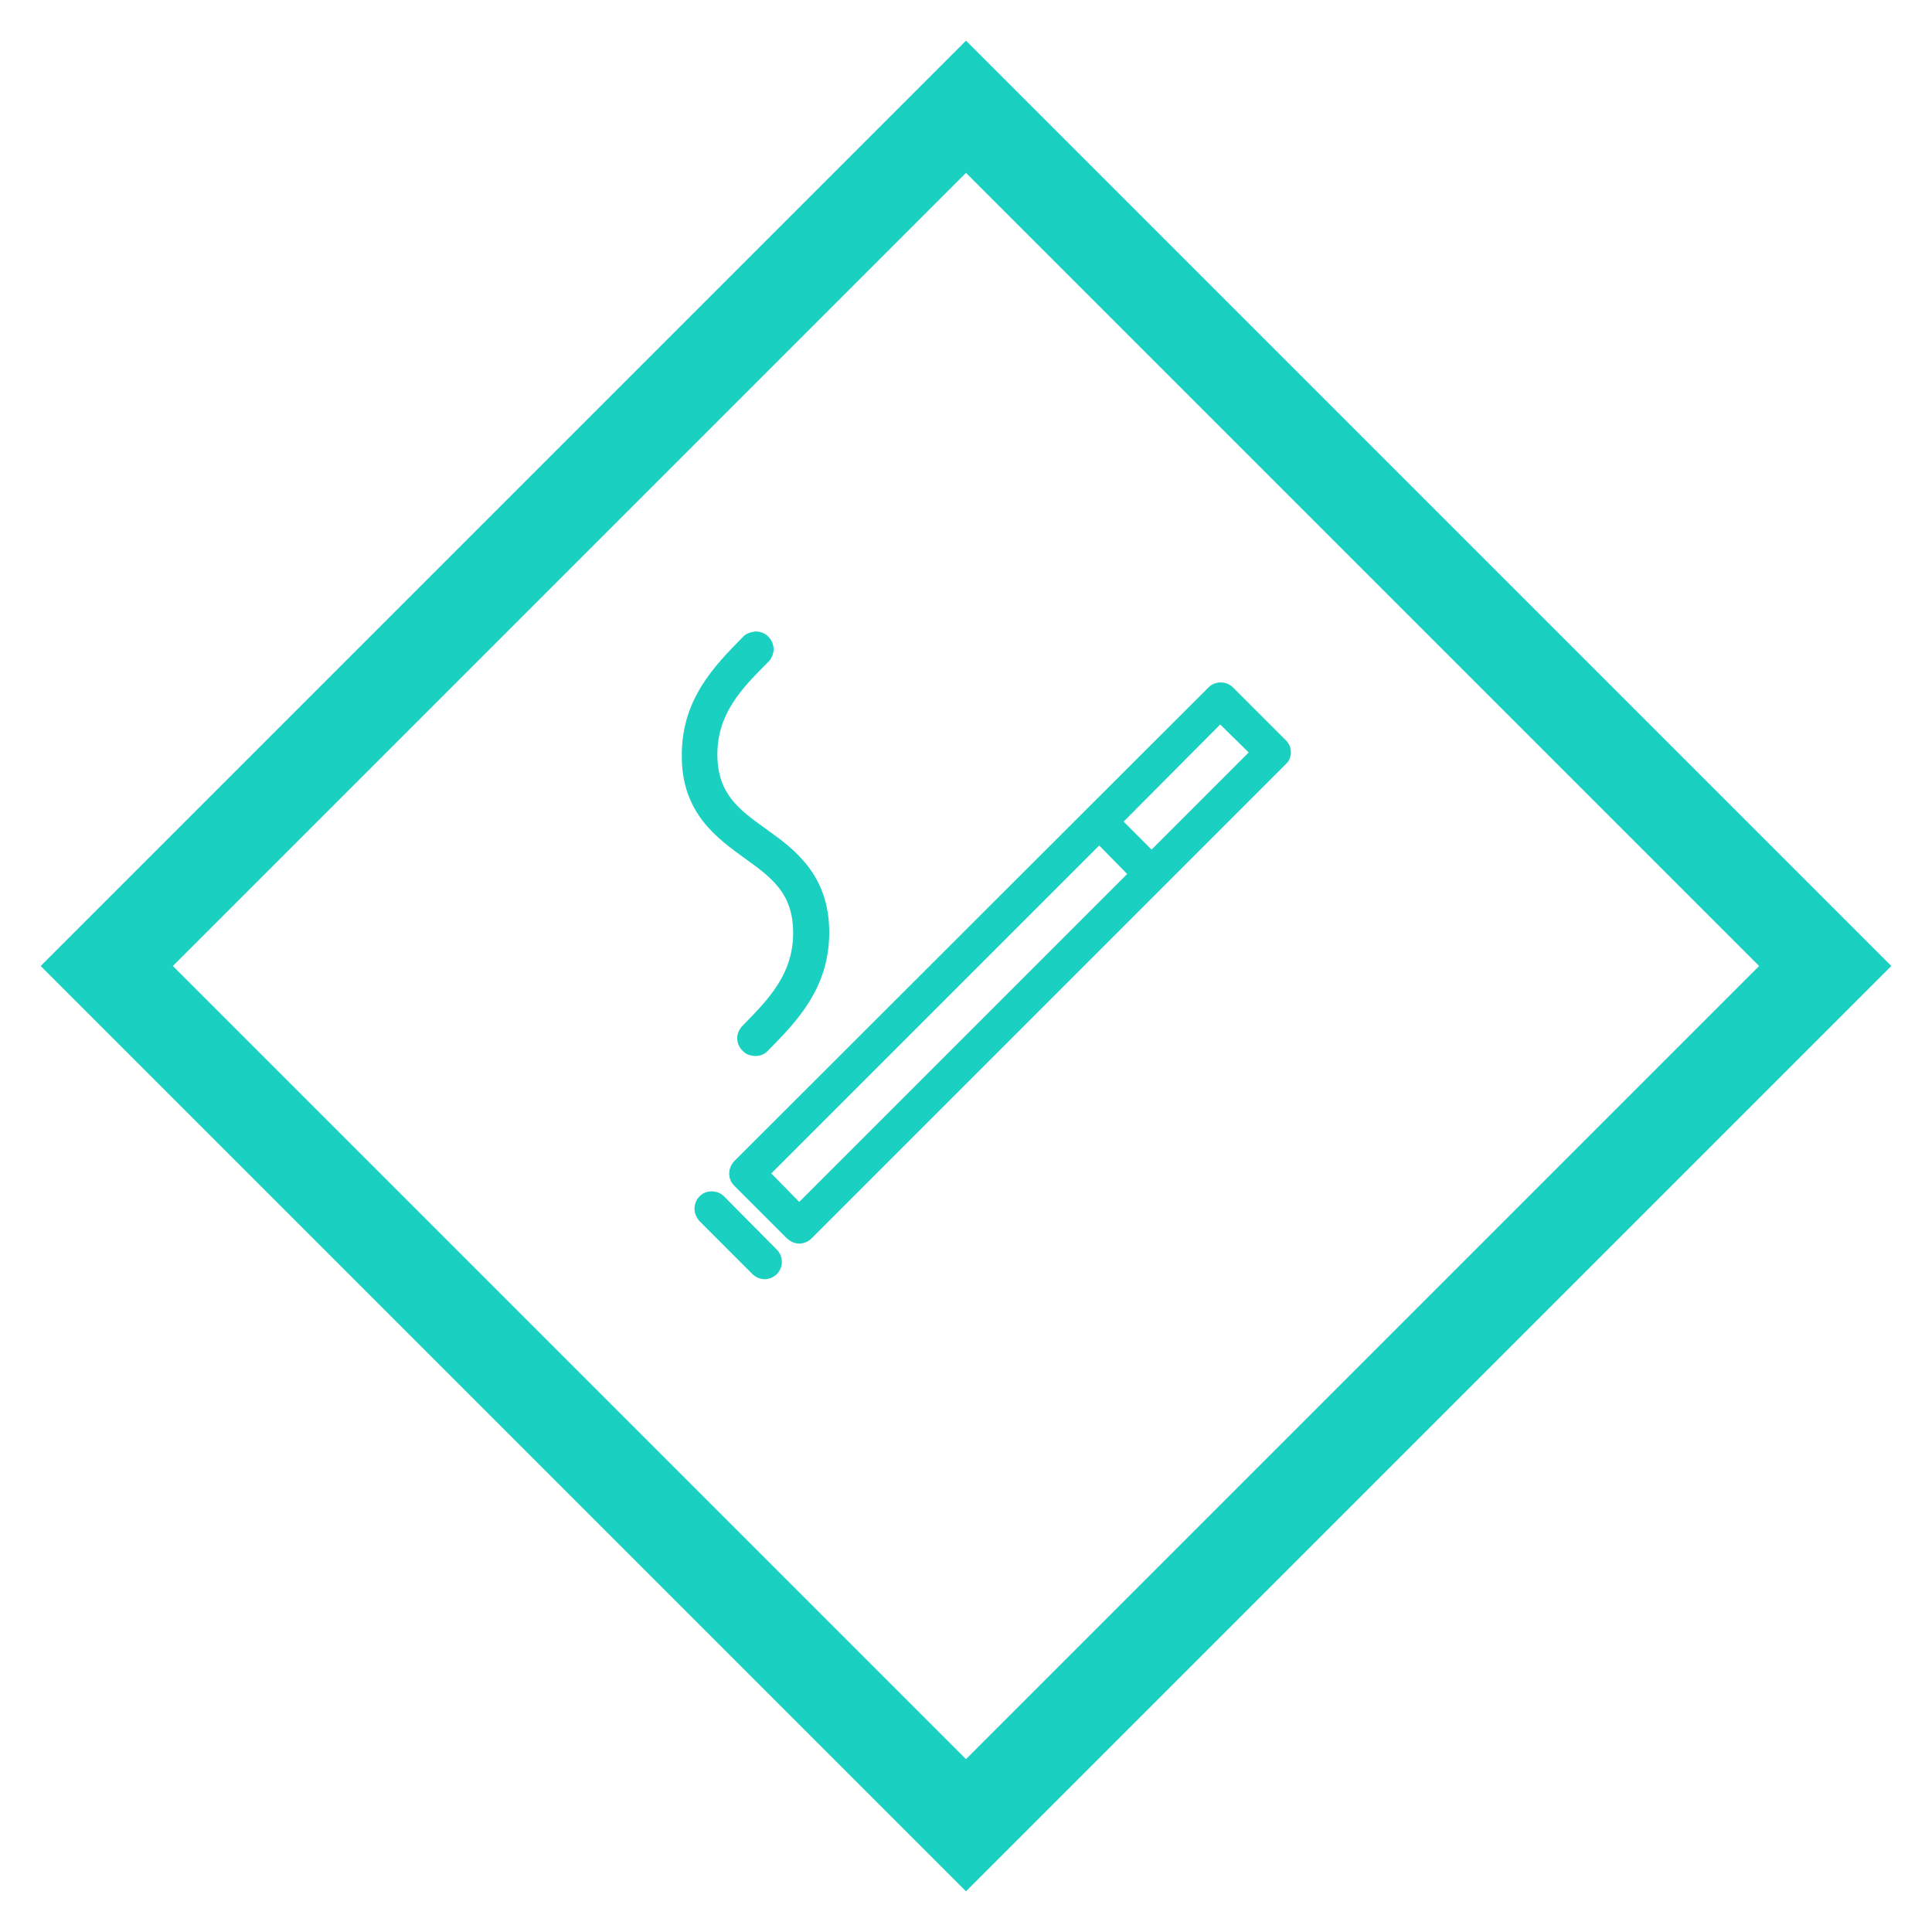 <?xml version="1.0" encoding="utf-8"?><!-- Generator: Adobe Illustrator 23.0.2, SVG Export Plug-In . SVG Version: 6.00 Build 0)  --><svg version="1.1" id="レイヤー_1" xmlns="http://www.w3.org/2000/svg" xmlns:xlink="http://www.w3.org/1999/xlink" x="0px" y="0px" viewBox="0 0 38 38" style="enable-background:new 0 0 38 38;" xml:space="preserve" width="38" height="38"><style type="text/css">.st0{fill:#1AD0C1;}</style><path class="st0" d="M19,3.4L34.6,19L19,34.6L3.4,19L19,3.4 M19,0.8L0.8,19L19,37.2L37.2,19L19,0.8L19,0.8z"/><g><g><path class="st0" d="M25.29,14.56l-1.04-1.04c-0.13-0.13-0.35-0.13-0.48,0l-9.33,9.32c-0.13,0.14-0.13,0.35,0,0.48l1.04,1.04
c0.07,0.06,0.15,0.1,0.24,0.1c0.09,0,0.18-0.04,0.24-0.1l9.33-9.33c0.07-0.06,0.1-0.15,0.1-0.24S25.35,14.62,25.29,14.56z
 M22.17,17.19l-6.45,6.45l-0.55-0.56l6.45-6.45L22.17,17.19z M24.56,14.8l-1.91,1.91l-0.55-0.55l1.9-1.91L24.56,14.8z"/></g><g><path class="st0" d="M14.24,23.53L14.24,23.53c-0.13-0.13-0.36-0.13-0.48,0c-0.07,0.07-0.1,0.16-0.1,0.25
c0,0.09,0.04,0.17,0.1,0.24l1.04,1.04c0.06,0.06,0.15,0.1,0.24,0.1s0.18-0.04,0.24-0.1c0.13-0.13,0.13-0.35,0-0.48L14.24,23.53z"
/></g><g><path class="st0" d="M14.66,16.89c0.53,0.38,0.94,0.69,0.94,1.46c0,0.81-0.48,1.3-0.99,1.82c-0.07,0.07-0.11,0.16-0.11,0.25
s0.04,0.19,0.11,0.25c0.06,0.07,0.16,0.1,0.25,0.1c0.1,0,0.19-0.04,0.25-0.11c0.56-0.57,1.2-1.22,1.2-2.32
c0-1.14-0.69-1.64-1.25-2.04c-0.53-0.38-0.95-0.69-0.95-1.46c0-0.81,0.48-1.3,1-1.82c0.14-0.14,0.14-0.36,0-0.5
c-0.07-0.07-0.16-0.1-0.25-0.1c-0.09,0.01-0.19,0.04-0.25,0.11c-0.56,0.57-1.2,1.22-1.2,2.32C13.4,15.98,14.09,16.48,14.66,16.89z
"/></g></g></svg>
